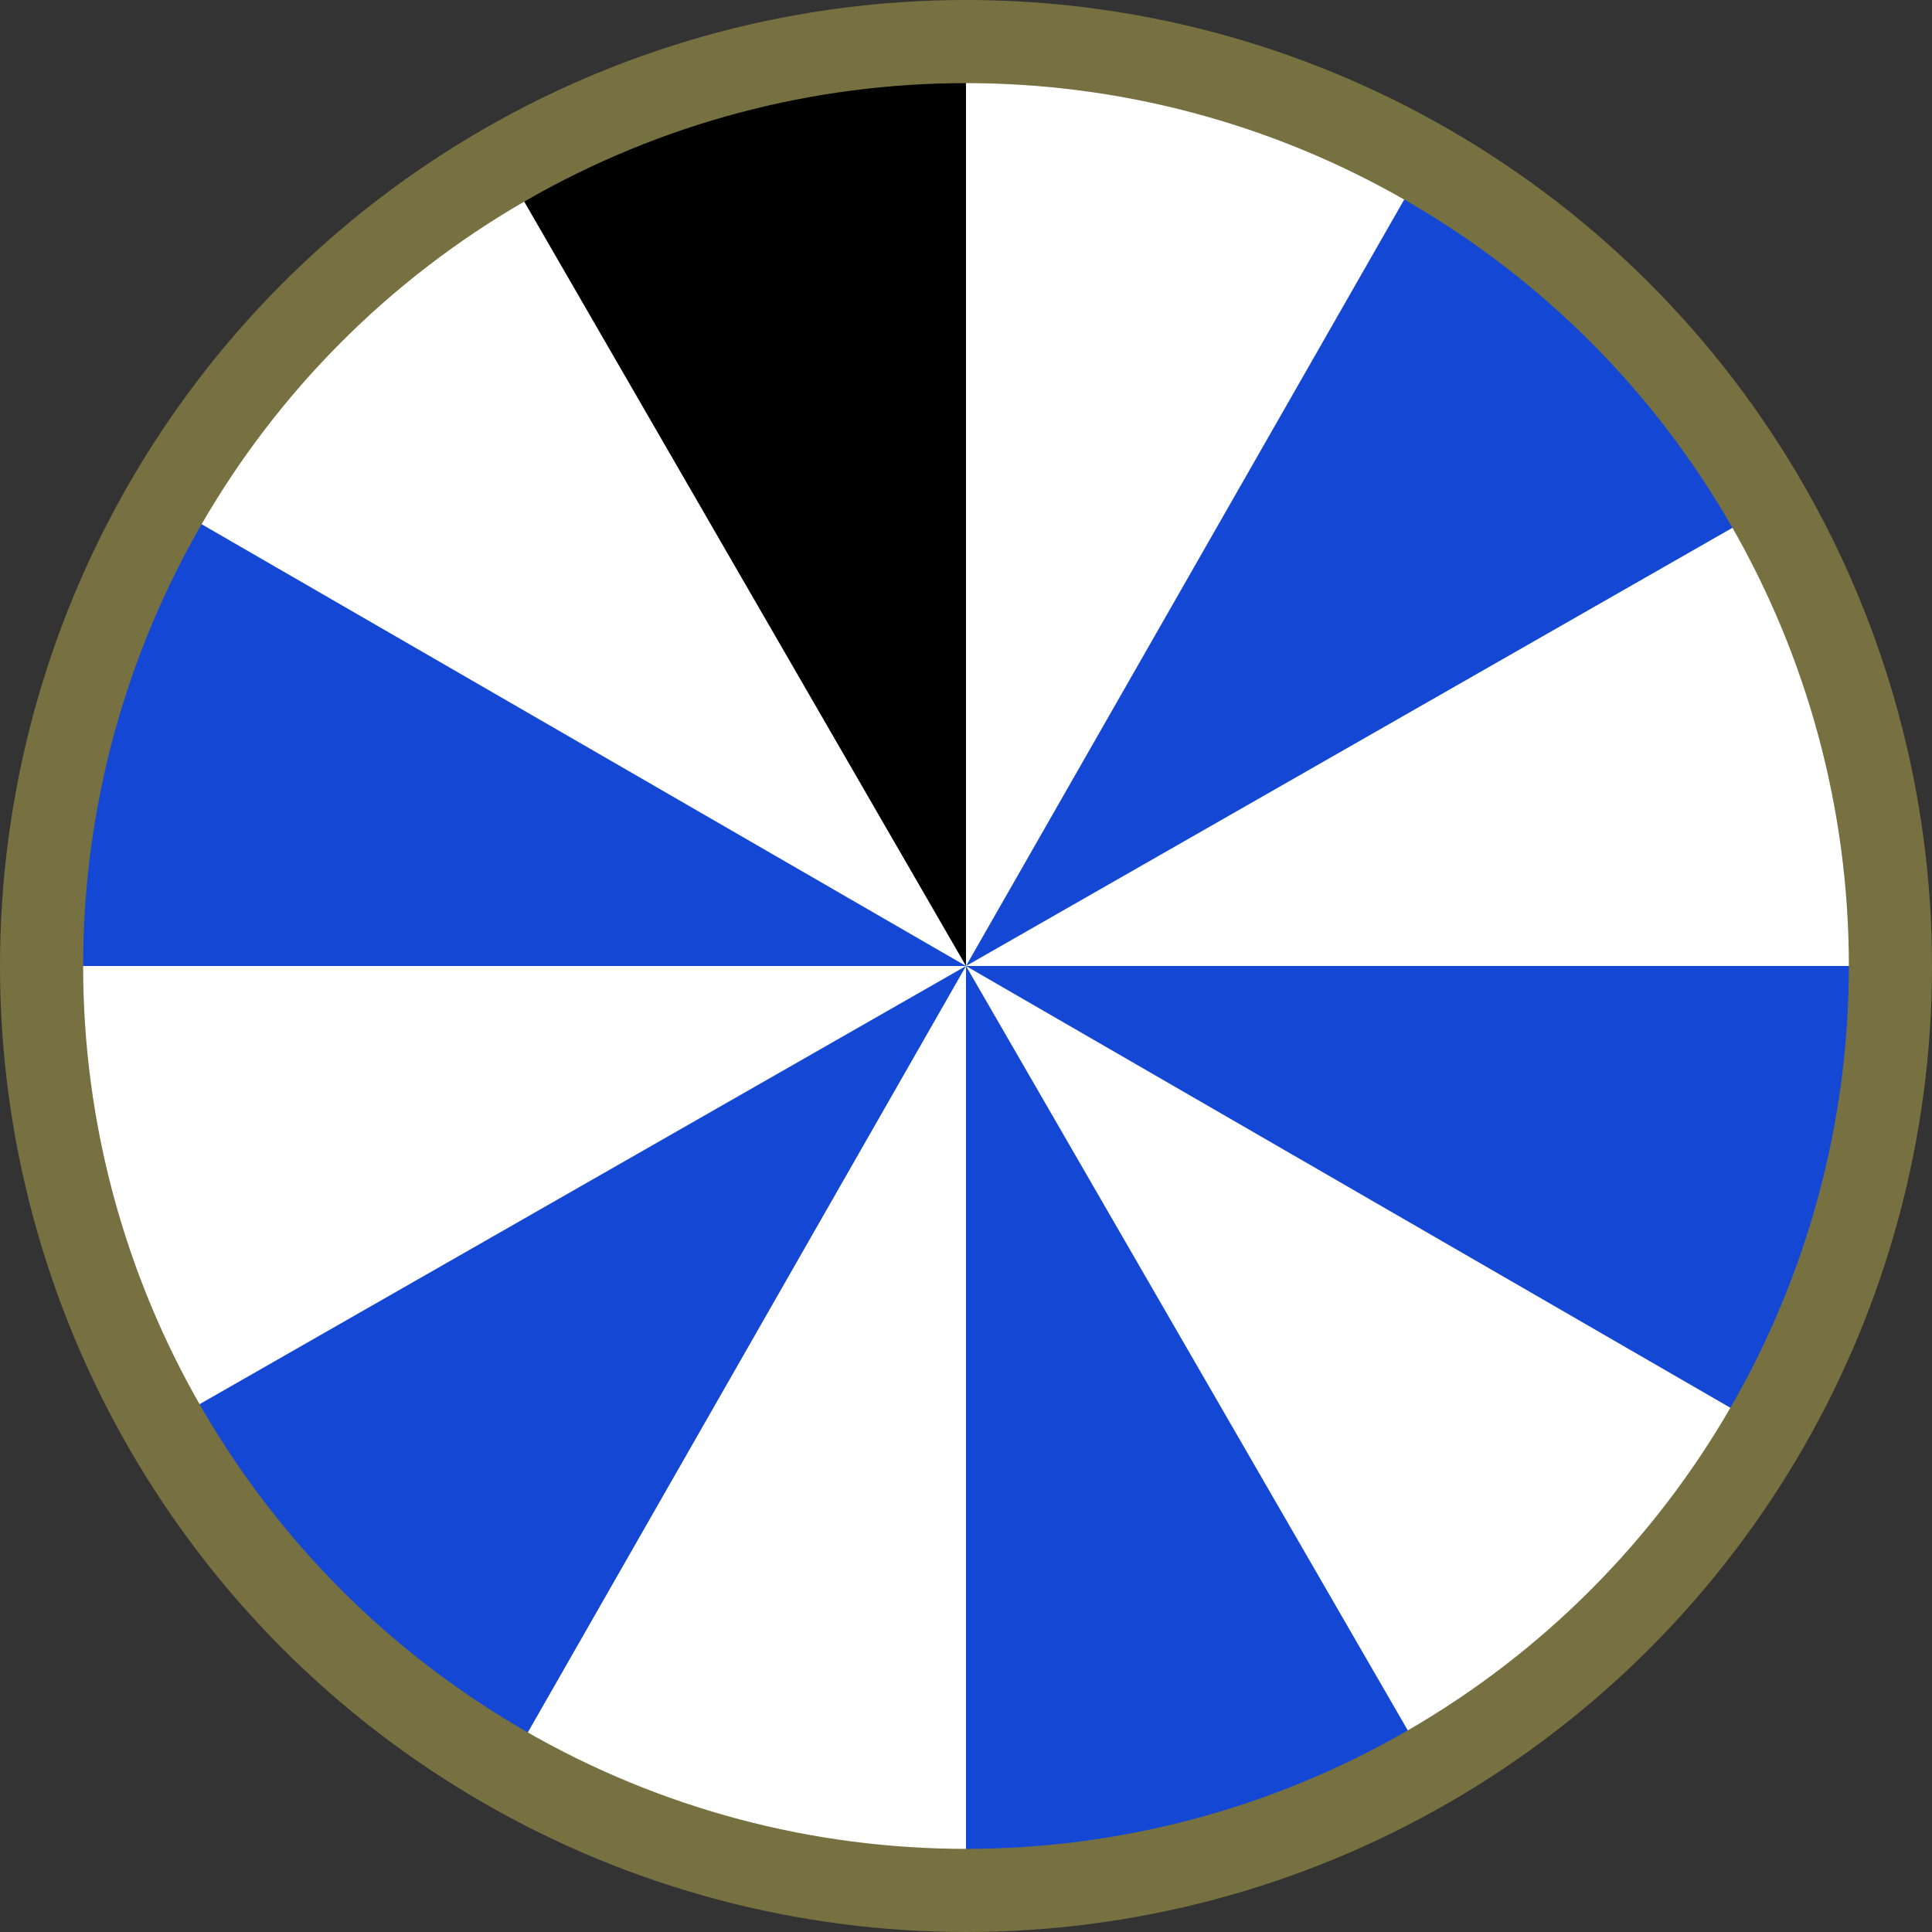 <?xml version="1.0" encoding="UTF-8" standalone="no"?>
<svg xmlns="http://www.w3.org/2000/svg" version="1.1" width="1162" height="1162">
<rect width="100%" height="100%" fill="#333333" stroke="none"/>
<circle cx="581" cy="581" r="556" fill="#fff"/>
<path d="M581,581h556a556,556 0 0 1 -75,278zv556a556,556 0 0 0 278-75zl-481,275a556,556 0 0 0 206,206zH25a556,556 0 0 1 75-278zl481-275a556,556 0 0 0 -206-206z" fill="#1447d3"/>
<path d="M581,581v-556a556,556 0 0 0 -278,75z"/>
<circle cx="581" cy="581" r="556" fill="none" stroke="#777141" stroke-width="50"/>
</svg>